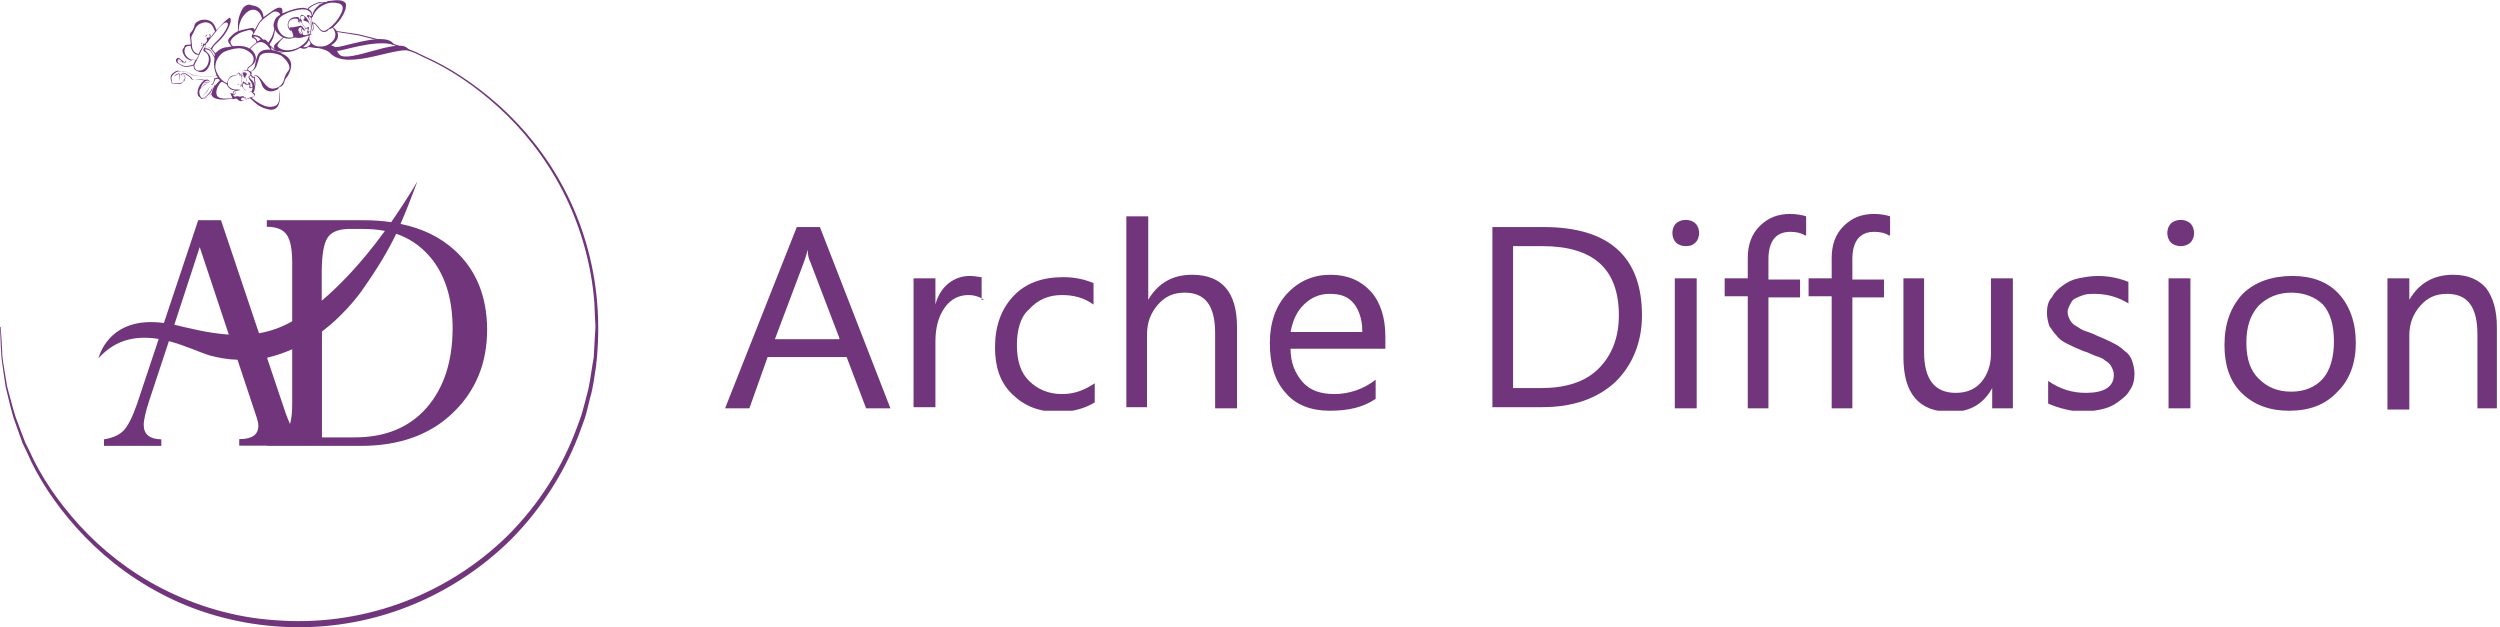 <svg width="279" height="70" viewBox="0 0 279 70" fill="none" xmlns="http://www.w3.org/2000/svg">
<path d="M66.648 33.825C66.284 29.237 64.952 24.869 62.989 21.135C61.027 17.376 58.459 14.252 55.721 11.788C52.984 9.347 50.101 7.468 47.363 6.272C47.024 6.101 46.685 5.955 46.37 5.784C46.031 5.638 45.691 5.54 45.377 5.418C44.722 5.174 44.093 4.954 43.487 4.735C42.251 4.369 41.088 4.1 40.047 3.832C39.15 3.685 38.327 3.588 37.6 3.466C37.6 3.49 37.6 3.514 37.6 3.563C38.327 3.685 39.15 3.807 40.047 3.954C41.088 4.222 42.227 4.491 43.463 4.857C44.068 5.076 44.698 5.32 45.352 5.564C45.667 5.686 46.006 5.808 46.346 5.93C46.661 6.077 47 6.248 47.339 6.419C50.052 7.614 52.911 9.494 55.624 11.959C58.338 14.423 60.857 17.547 62.771 21.257C64.685 24.966 65.993 29.286 66.333 33.825C66.357 34.386 66.381 34.972 66.405 35.533L66.454 36.388C66.454 36.656 66.43 36.973 66.405 37.242C66.381 37.828 66.333 38.413 66.308 38.999C66.284 39.292 66.284 39.585 66.26 39.878L66.115 40.732C65.921 41.879 65.8 43.05 65.46 44.197C65.315 44.758 65.17 45.344 65 45.93C64.855 46.516 64.612 47.053 64.419 47.614C62.795 52.104 60.131 56.302 56.69 59.743C53.226 63.16 49.011 65.771 44.504 67.382C39.998 68.993 35.25 69.578 30.695 69.212C26.165 68.919 21.877 67.601 18.17 65.722C14.439 63.819 11.314 61.305 8.867 58.62C6.42 55.936 4.53 53.105 3.319 50.396C3.149 50.054 3.004 49.737 2.835 49.42C2.689 49.078 2.592 48.761 2.447 48.419C2.205 47.76 1.962 47.15 1.744 46.54C1.357 45.32 1.09 44.173 0.799 43.148C0.63 42.098 0.46 41.147 0.339 40.341C0.266 39.926 0.242 39.536 0.242 39.194C0.218 38.853 0.194 38.535 0.194 38.242C0.121 37.095 0.073 36.485 0.073 36.485H0C0 36.485 0.024 37.095 0.073 38.242C0.073 38.535 0.097 38.853 0.121 39.194C0.145 39.536 0.145 39.926 0.218 40.341C0.339 41.171 0.46 42.123 0.63 43.172C0.896 44.222 1.139 45.369 1.502 46.613C1.72 47.223 1.938 47.858 2.18 48.517C2.302 48.834 2.423 49.176 2.544 49.517C2.689 49.835 2.859 50.176 3.028 50.518C4.215 53.276 6.081 56.156 8.552 58.913C11.023 61.671 14.148 64.258 17.928 66.235C21.683 68.236 26.068 69.529 30.695 69.895C35.298 70.262 40.168 69.676 44.747 67.992C49.325 66.332 53.589 63.623 57.078 60.158C60.542 56.644 63.232 52.373 64.855 47.809C65.049 47.248 65.291 46.687 65.436 46.101C65.582 45.515 65.727 44.929 65.872 44.344C66.212 43.197 66.333 42.001 66.526 40.805C66.793 38.486 66.841 36.119 66.648 33.825Z" fill="#71357C"/>
<path d="M37.89 6.101C37.769 5.979 37.648 5.76 37.6 5.662C37.866 5.833 41.742 4.344 43.995 5.003L43.826 4.783C42.663 3.514 37.697 5.54 37.357 5.223C37.261 5.174 37.139 5.125 36.97 5.076C36.97 5.076 36.97 5.076 36.946 5.076C36.994 5.027 37.042 5.003 37.115 4.954C37.091 4.979 37.067 4.979 37.042 5.003C37.139 4.93 37.236 4.857 37.309 4.783C37.575 4.539 37.745 4.271 37.721 3.88C37.697 3.588 37.551 3.368 37.333 3.173C37.285 3.124 37.236 3.099 37.164 3.051C37.236 2.977 37.333 2.904 37.406 2.831C37.89 2.343 38.278 1.806 38.52 1.147C38.593 0.976 38.593 0.781 38.617 0.586C38.641 0.366 38.496 0.244 38.302 0.146C38.06 0.024 37.794 0.024 37.527 0.024C37.236 0.049 36.921 0.073 36.631 0.122C36.606 0.122 36.558 0.122 36.534 0.146C36.437 0.244 36.34 0.22 36.219 0.22C36.17 0.22 36.098 0.268 36.049 0.268V0.293C35.952 0.268 35.831 0.244 35.734 0.244C35.54 0.22 35.371 0.317 35.201 0.39C34.935 0.513 34.523 0.683 34.305 1.001C34.16 0.903 33.917 0.854 33.675 0.879C33.215 0.903 32.779 1.025 32.343 1.171C32.076 1.269 31.785 1.391 31.519 1.489C31.519 1.391 31.519 1.293 31.519 1.171C31.495 0.903 31.373 0.83 31.107 0.854C30.865 0.903 30.671 1.025 30.453 1.171C30.114 1.391 29.799 1.66 29.459 1.879C29.435 1.879 29.435 1.904 29.411 1.928C29.387 1.66 29.314 1.391 29.169 1.171C28.975 0.903 28.733 0.732 28.418 0.659C28.248 0.635 28.103 0.586 27.933 0.537C27.885 0.537 27.836 0.513 27.788 0.513C27.715 0.537 27.618 0.537 27.546 0.561C27.376 0.659 27.182 0.757 27.085 0.952C26.964 1.147 26.867 1.342 26.795 1.562C26.649 1.928 26.576 2.294 26.552 2.685C26.552 2.929 26.552 3.173 26.552 3.417C26.552 3.49 26.528 3.514 26.455 3.539C26.14 3.685 25.898 3.929 25.656 4.173C25.365 4.466 25.438 4.71 25.704 5.027C25.753 5.076 25.801 5.101 25.85 5.174C25.68 5.198 25.535 5.247 25.365 5.271C24.929 5.271 24.566 5.467 24.251 5.735C24.178 5.808 24.105 5.857 24.033 5.93C23.96 5.833 23.863 5.735 23.791 5.638C23.766 5.613 23.742 5.589 23.718 5.564C23.669 5.516 23.669 5.467 23.694 5.418C23.839 5.125 24.057 4.905 24.299 4.71C24.832 4.222 25.268 3.661 25.559 2.977C25.656 2.758 25.729 2.538 25.753 2.294C25.753 2.221 25.753 2.172 25.729 2.099C25.704 1.977 25.632 1.952 25.535 2.026C25.341 2.172 25.147 2.318 24.978 2.489C24.711 2.758 24.469 3.051 24.202 3.319C24.202 3.343 24.178 3.343 24.154 3.368C24.105 3.246 24.081 3.099 24.009 2.977C23.791 2.44 23.354 2.196 22.797 2.196C22.482 2.196 22.192 2.294 21.925 2.489C21.804 2.587 21.731 2.685 21.707 2.831C21.659 3.148 21.489 3.417 21.271 3.661C21.198 3.734 21.174 3.807 21.174 3.929C21.198 4.027 21.198 4.149 21.223 4.246C21.247 4.466 21.271 4.71 21.295 4.954C21.15 4.979 21.004 5.003 20.883 5.003C20.665 5.003 20.641 5.003 20.568 5.223C20.544 5.247 20.544 5.296 20.52 5.32C20.35 5.491 20.326 5.686 20.399 5.882C20.568 6.321 20.835 6.638 21.319 6.736C21.15 6.833 21.004 6.955 20.835 7.053C20.689 7.151 20.593 7.175 20.447 7.053L20.423 7.029L20.399 6.931C20.471 6.955 20.52 6.98 20.593 7.004C20.665 7.029 20.689 7.029 20.714 6.955C20.738 6.882 20.786 6.833 20.811 6.76C20.762 6.76 20.714 6.785 20.689 6.858C20.665 6.955 20.593 6.98 20.52 6.907C20.423 6.833 20.35 6.76 20.253 6.687C20.181 6.638 20.108 6.565 20.035 6.516C19.963 6.467 19.866 6.443 19.769 6.492C19.672 6.565 19.623 6.663 19.648 6.809C19.672 6.931 19.72 7.029 19.866 7.077C19.963 7.102 20.06 7.199 20.132 7.248C20.399 7.443 20.714 7.492 21.029 7.443C21.223 7.419 21.392 7.37 21.586 7.321C21.61 7.419 21.634 7.541 21.659 7.639C21.659 7.688 21.683 7.736 21.731 7.761C21.949 7.932 22.216 8.054 22.506 8.054C22.749 8.054 22.918 7.956 23.088 7.785C23.379 7.419 23.548 7.004 23.5 6.54C23.476 6.223 23.306 5.979 23.064 5.784C22.991 5.735 22.942 5.613 22.821 5.564C22.87 5.54 22.894 5.516 22.942 5.516C23.233 5.491 23.451 5.613 23.597 5.857C23.718 6.028 23.815 6.223 23.912 6.418C23.936 6.443 23.936 6.516 23.936 6.54C23.863 6.98 23.863 7.443 23.984 7.883C24.033 8.078 24.13 8.249 24.178 8.468C23.96 8.493 23.742 8.566 23.5 8.542C22.942 8.517 22.361 8.493 21.804 8.444C21.683 8.444 21.562 8.371 21.465 8.322C21.223 8.224 21.004 8.102 20.762 7.98C20.593 7.907 20.423 7.907 20.253 7.956C20.229 7.956 20.181 7.98 20.157 7.956C19.938 7.834 19.72 7.883 19.527 8.005C19.405 8.078 19.284 8.176 19.187 8.273C18.994 8.468 19.018 8.737 19.09 8.981C19.115 9.03 19.115 9.079 19.139 9.127C19.139 9.127 19.09 9.298 19.284 9.323H19.308C19.333 9.323 19.357 9.323 19.381 9.323C19.478 9.323 19.575 9.347 19.672 9.347C19.793 9.347 19.938 9.347 20.06 9.347C20.205 9.347 20.326 9.298 20.399 9.201C20.496 9.079 20.593 8.932 20.665 8.786C20.714 8.688 20.689 8.591 20.641 8.517C20.568 8.42 20.52 8.298 20.423 8.176C20.496 8.2 20.52 8.2 20.544 8.2C20.762 8.322 20.98 8.444 21.174 8.591C21.247 8.639 21.295 8.737 21.344 8.81C21.368 8.859 21.416 8.883 21.489 8.883C21.683 8.81 21.877 8.859 22.07 8.883C22.313 8.908 22.531 8.932 22.773 8.957C22.676 9.054 22.579 9.152 22.482 9.249C22.24 9.567 22.07 9.884 22.046 10.299C22.046 10.518 22.07 10.714 22.264 10.836C22.264 10.836 22.288 10.836 22.288 10.86C22.337 10.885 22.361 10.909 22.361 10.909C22.385 10.982 22.434 11.031 22.531 11.031C22.7 11.031 22.87 11.007 23.04 10.909C23.209 10.811 23.354 10.689 23.5 10.567C23.524 10.543 23.548 10.518 23.572 10.494C23.597 10.543 23.597 10.592 23.621 10.64C23.718 10.836 23.887 10.933 24.105 11.007C24.42 11.104 24.735 11.129 25.05 11.104C25.341 11.08 25.608 11.055 25.874 11.031C25.898 11.031 25.947 11.031 25.971 11.055C26.019 11.055 26.044 11.055 26.068 11.055C26.116 11.055 26.14 11.055 26.165 11.031C26.31 10.982 26.431 10.982 26.552 11.129C26.698 11.299 26.916 11.324 27.134 11.251C27.352 11.177 27.57 11.08 27.788 10.982C27.861 10.958 27.885 10.958 27.957 11.007C28.2 11.226 28.442 11.47 28.709 11.665C29.096 11.958 29.556 12.129 30.041 12.227C30.622 12.324 31.01 12.056 31.155 11.495C31.301 11.031 31.252 10.567 31.131 10.104C31.107 10.006 31.083 9.908 31.058 9.811C31.107 9.786 31.18 9.738 31.228 9.713C31.519 9.616 31.664 9.396 31.737 9.127C31.761 9.079 31.761 9.005 31.785 8.957C31.834 8.883 31.882 8.786 31.931 8.713C32.052 8.591 32.124 8.468 32.197 8.322C32.343 8.029 32.464 7.736 32.488 7.419C32.536 6.907 32.318 6.516 31.906 6.223C31.785 6.126 31.616 6.052 31.47 5.979C31.446 5.955 31.398 5.955 31.349 5.93C31.495 5.857 31.616 5.808 31.785 5.808C32.391 5.833 32.948 5.686 33.457 5.369C33.505 5.345 33.53 5.345 33.602 5.369C33.869 5.491 34.135 5.467 34.377 5.271C34.402 5.247 34.45 5.247 34.474 5.247C34.474 5.247 34.547 5.271 34.644 5.271C34.693 5.271 34.741 5.296 34.814 5.296C35.08 5.345 35.298 5.369 35.54 5.369C36.049 5.467 36.582 5.638 36.849 5.93C38.835 8.054 44.892 4.808 46.006 5.808L45.425 5.345C44.262 4.271 38.859 7.077 37.89 6.101ZM24.323 3.246C24.493 3.051 24.687 2.855 24.905 2.66C24.978 2.587 25.099 2.538 25.196 2.514C25.317 2.465 25.438 2.563 25.438 2.709C25.438 2.758 25.438 2.807 25.414 2.855C25.365 3.002 25.293 3.148 25.22 3.295C24.905 3.856 24.493 4.32 24.033 4.759C23.839 4.954 23.669 5.149 23.524 5.393C23.524 5.393 23.524 5.393 23.5 5.393C23.33 5.247 23.136 5.198 22.918 5.198C22.967 5.076 22.942 4.954 23.015 4.857C23.161 4.759 23.233 4.661 23.306 4.515C23.354 4.442 23.403 4.368 23.451 4.32C23.791 3.954 24.033 3.588 24.323 3.246ZM21.513 3.783C21.586 3.661 21.659 3.539 21.707 3.392C21.852 2.977 22.119 2.709 22.531 2.563C22.967 2.416 23.427 2.489 23.694 2.88C23.815 3.051 23.887 3.27 23.984 3.465C23.984 3.49 23.984 3.539 23.96 3.563C23.863 3.71 23.742 3.832 23.645 3.978C23.572 4.076 23.524 4.149 23.451 4.246C23.476 4.198 23.476 4.149 23.5 4.1C23.548 3.905 23.5 3.832 23.282 3.832C23.088 3.832 22.942 3.954 22.846 4.124C22.846 4.149 22.821 4.222 22.821 4.222C22.821 4.198 22.846 4.173 22.846 4.149C22.87 4.1 22.894 4.051 22.967 4.051C23.04 4.051 23.064 4.002 23.088 3.954C23.112 3.88 23.161 3.832 23.233 3.832C23.306 3.832 23.379 3.88 23.403 3.954C23.427 4.002 23.427 4.1 23.379 4.149C23.306 4.222 23.282 4.222 23.185 4.198C23.088 4.173 23.064 4.198 23.064 4.271C23.064 4.344 23.088 4.393 23.088 4.466C23.088 4.539 23.088 4.588 23.064 4.637C23.015 4.661 22.991 4.71 22.967 4.735C22.942 4.783 22.894 4.832 22.87 4.881C22.846 4.881 22.846 4.881 22.821 4.881C22.773 4.881 22.749 4.881 22.7 4.881C22.652 4.881 22.628 4.905 22.652 4.954C22.676 5.003 22.676 5.027 22.652 5.076C22.628 5.101 22.579 5.125 22.531 5.101C22.482 5.076 22.458 5.052 22.434 5.003C22.434 4.954 22.458 4.93 22.506 4.905C22.531 4.881 22.555 4.857 22.555 4.832C22.555 4.783 22.555 4.759 22.603 4.735C22.628 4.735 22.628 4.71 22.652 4.71C22.628 4.71 22.603 4.735 22.579 4.735C22.482 4.808 22.41 4.905 22.434 5.027C22.458 5.174 22.506 5.174 22.628 5.125C22.652 5.125 22.676 5.101 22.676 5.101C22.482 5.393 22.288 5.686 22.167 6.028C22.07 6.004 21.974 5.979 21.877 5.93C21.634 5.784 21.489 5.564 21.441 5.271C21.392 4.93 21.392 4.588 21.344 4.246C21.344 4.1 21.416 3.929 21.513 3.783ZM21.247 6.614C21.174 6.589 21.101 6.54 21.053 6.492C20.689 6.248 20.52 5.857 20.617 5.467C20.641 5.369 20.689 5.271 20.762 5.223C20.907 5.125 21.077 5.125 21.271 5.101C21.271 5.149 21.295 5.174 21.295 5.198C21.319 5.467 21.441 5.686 21.61 5.882C21.755 6.052 21.949 6.126 22.192 6.126C22.095 6.321 21.998 6.492 21.901 6.663C21.901 6.687 21.852 6.687 21.828 6.687C21.731 6.687 21.634 6.663 21.537 6.663C21.416 6.663 21.319 6.663 21.247 6.614ZM21.586 7.175C21.586 7.199 21.562 7.224 21.537 7.224C21.271 7.297 20.98 7.395 20.689 7.37C20.423 7.346 20.205 7.224 19.987 7.077C19.963 7.053 19.914 7.029 19.89 7.004C19.841 6.955 19.817 6.931 19.793 6.882C19.793 6.858 19.841 6.809 19.89 6.785C19.914 6.76 19.938 6.76 19.963 6.736C19.914 6.736 19.866 6.76 19.817 6.76C19.817 6.663 19.841 6.614 19.938 6.614C20.06 6.614 20.157 6.711 20.253 6.809C20.157 6.809 20.084 6.809 20.011 6.809C20.011 6.809 20.011 6.809 20.011 6.833C20.035 6.833 20.035 6.858 20.06 6.833C20.132 6.833 20.205 6.833 20.278 6.858C20.35 6.882 20.35 6.98 20.35 6.98C20.399 7.029 20.447 7.053 20.496 7.102C20.568 7.151 20.641 7.151 20.738 7.102C20.932 6.98 21.125 6.882 21.344 6.76C21.489 6.687 21.659 6.663 21.804 6.736C21.707 6.907 21.659 7.053 21.586 7.175ZM22.773 5.735C23.185 5.93 23.33 6.272 23.306 6.687C23.258 7.199 23.04 7.59 22.579 7.81C22.41 7.883 22.216 7.907 22.046 7.858C21.78 7.785 21.61 7.419 21.731 7.175C21.828 6.98 21.925 6.809 22.022 6.614C22.167 6.296 22.313 5.979 22.458 5.662C22.555 5.467 22.676 5.271 22.797 5.076C22.846 5.052 22.87 5.027 22.894 5.003C22.894 5.003 22.918 5.027 22.918 5.052C22.918 5.101 22.918 5.149 22.894 5.174C22.87 5.247 22.846 5.296 22.797 5.345C22.603 5.564 22.749 5.711 22.773 5.735ZM23.936 6.296C23.815 6.101 23.718 5.93 23.597 5.735C23.451 5.516 23.258 5.393 22.991 5.393C22.942 5.393 22.918 5.393 22.87 5.393C22.894 5.32 22.918 5.271 22.942 5.198C23.088 5.174 23.185 5.223 23.306 5.296C23.548 5.442 23.718 5.686 23.887 5.906C24.009 6.052 23.984 6.174 23.936 6.296ZM37.188 4.515C36.727 5.052 36.146 5.271 35.468 5.174C35.056 5.125 34.741 4.881 34.571 4.49C34.547 4.442 34.523 4.368 34.523 4.295C34.523 4.149 34.547 4.027 34.571 3.88C34.668 3.856 34.765 3.832 34.862 3.807V3.783C34.789 3.783 34.717 3.783 34.644 3.783C34.644 3.758 34.668 3.734 34.668 3.71C34.741 3.368 34.814 3.002 34.886 2.636C34.983 3.026 34.935 3.368 34.693 3.685C34.765 3.588 34.838 3.514 34.886 3.417C34.91 3.368 34.959 3.319 34.983 3.27C35.007 3.148 34.983 3.051 34.983 2.929C34.983 2.807 34.935 2.709 34.91 2.587C35.032 2.611 35.153 2.685 35.225 2.758C35.347 2.904 35.444 3.051 35.565 3.173C35.662 3.295 35.758 3.417 35.88 3.49C36.073 3.636 36.51 3.563 36.631 3.343C36.631 3.319 36.655 3.319 36.679 3.295C36.824 3.221 36.97 3.173 37.139 3.099C37.478 3.563 37.551 4.076 37.188 4.515ZM34.353 3.832C34.426 3.71 34.499 3.588 34.547 3.465C34.717 3.124 34.765 2.758 34.668 2.392C34.62 2.245 34.523 2.099 34.474 1.952C34.45 1.904 34.474 1.855 34.474 1.83C34.523 1.855 34.571 1.855 34.596 1.879C34.717 2.001 34.789 2.148 34.789 2.318C34.789 2.758 34.717 3.197 34.62 3.612C34.571 3.807 34.571 3.807 34.353 3.832ZM36.243 0.488C36.727 0.268 37.236 0.244 37.769 0.366C38.181 0.488 38.327 0.732 38.205 1.147C38.181 1.245 38.157 1.342 38.108 1.415C37.745 2.221 37.188 2.855 36.437 3.343C36.219 3.49 36.001 3.49 35.807 3.319C35.637 3.173 35.54 2.977 35.371 2.807C35.298 2.733 35.225 2.636 35.129 2.563C35.056 2.514 34.91 2.538 34.862 2.465C34.814 2.392 34.838 2.27 34.814 2.148C34.741 2.026 34.789 1.952 34.91 1.855C34.935 1.83 34.91 1.782 34.935 1.757C35.201 1.171 35.637 0.757 36.243 0.488ZM34.571 0.879C34.814 0.659 35.153 0.513 35.444 0.39C35.637 0.342 35.807 0.342 36.001 0.39C35.952 0.415 35.904 0.439 35.855 0.439C35.734 0.464 35.637 0.488 35.565 0.61C35.54 0.635 35.516 0.659 35.492 0.683C35.177 0.927 34.983 1.245 34.862 1.611C34.838 1.66 34.838 1.684 34.814 1.733C34.789 1.757 34.765 1.806 34.741 1.83C34.765 1.782 34.765 1.757 34.789 1.708C34.862 1.513 34.814 1.367 34.693 1.22C34.596 1.123 34.523 1.049 34.426 1.001C34.45 1.001 34.499 0.952 34.571 0.879ZM31.834 1.562C32.1 1.415 32.367 1.318 32.633 1.245C33.069 1.123 33.505 1.025 33.966 1.049C34.256 1.074 34.499 1.196 34.668 1.415C34.765 1.538 34.765 1.684 34.717 1.83C34.596 1.733 34.474 1.684 34.353 1.684C34.256 1.684 34.208 1.757 34.281 1.83C34.305 1.879 34.353 1.904 34.377 1.952C34.45 2.074 34.547 2.172 34.596 2.294C34.741 2.611 34.693 2.929 34.644 3.246C34.62 3.368 34.571 3.514 34.377 3.49C34.402 3.392 34.426 3.319 34.45 3.246C34.499 3.148 34.474 3.075 34.426 3.002C34.329 3.051 34.208 3.099 34.111 3.148C34.014 3.026 33.917 2.88 33.82 2.758C33.772 2.709 33.772 2.66 33.748 2.587C33.748 2.636 33.723 2.685 33.748 2.709C33.796 2.782 33.844 2.855 33.893 2.929C33.966 3.002 34.014 3.075 34.087 3.173C34.063 3.197 34.038 3.221 33.99 3.27C33.893 3.173 33.82 3.075 33.748 2.977C33.675 2.88 33.578 2.831 33.457 2.88C33.408 2.904 33.336 2.904 33.263 2.929C33.045 2.977 32.851 3.026 32.633 3.051C32.56 3.051 32.488 3.051 32.415 3.051C32.343 3.051 32.318 3.075 32.318 3.148C32.318 3.173 32.318 3.197 32.318 3.221C32.149 2.953 32.124 2.66 32.27 2.416C32.439 2.123 32.9 2.026 33.142 2.099C33.287 2.148 33.336 2.294 33.263 2.416C33.36 2.489 33.433 2.587 33.53 2.66C33.53 2.66 33.505 2.587 33.481 2.563L33.457 2.538C33.384 2.465 33.433 2.514 33.384 2.465C33.433 2.392 33.481 2.343 33.481 2.294C33.457 2.172 33.384 2.05 33.312 1.928C33.287 1.904 33.19 1.904 33.118 1.904C33.093 1.904 33.093 1.904 33.069 1.904C32.803 1.904 32.536 1.977 32.343 2.172C31.979 2.563 32.028 3.221 32.512 3.49C32.464 3.392 32.464 3.295 32.391 3.197C32.391 3.197 32.585 3.49 32.56 3.49C32.633 3.612 32.682 3.734 32.706 3.905C32.73 3.978 32.779 4.027 32.682 4.1C32.73 4.1 32.754 4.124 32.803 4.124C32.682 4.149 32.56 4.198 32.439 4.198C31.882 4.222 31.47 3.978 31.18 3.514C30.889 3.051 30.889 2.563 31.131 2.099C31.301 1.855 31.543 1.708 31.834 1.562ZM33.408 3.539C33.287 3.441 33.263 3.319 33.336 3.197C33.433 3.026 33.602 3.002 33.699 3.148C33.578 3.319 33.578 3.368 33.675 3.563C33.723 3.636 33.748 3.71 33.796 3.807C33.651 3.685 33.53 3.612 33.408 3.539ZM33.772 3.832C33.772 3.856 33.772 3.856 33.772 3.832C33.554 3.807 33.408 3.734 33.312 3.514C33.384 3.563 33.457 3.612 33.53 3.661C33.627 3.734 33.699 3.783 33.772 3.832ZM33.748 3.588C33.723 3.514 33.699 3.465 33.675 3.392C33.675 3.343 33.675 3.27 33.748 3.246C33.966 3.465 33.966 3.49 34.063 3.392C34.038 3.368 34.014 3.368 33.99 3.343C33.99 3.343 33.966 3.368 33.966 3.392C33.941 3.368 33.917 3.319 33.893 3.319C33.941 3.295 33.966 3.295 34.014 3.295C34.087 3.27 34.16 3.221 34.232 3.173C34.305 3.148 34.353 3.173 34.353 3.27C34.353 3.319 34.329 3.392 34.305 3.441C34.281 3.514 34.281 3.612 34.329 3.685C34.377 3.734 34.353 3.856 34.305 3.88C34.135 3.929 33.99 3.929 33.844 3.905C33.82 3.758 33.796 3.685 33.748 3.588ZM30.647 5.467C30.598 5.442 30.574 5.442 30.55 5.418C30.404 5.296 30.283 5.174 30.138 5.052C30.089 5.003 30.089 4.979 30.114 4.905C30.38 4.515 30.574 4.1 30.647 3.612C30.671 3.514 30.671 3.417 30.695 3.319C30.889 3.71 31.204 3.954 31.567 4.173C31.543 4.198 31.543 4.198 31.519 4.222C31.276 4.442 31.01 4.661 30.768 4.881C30.55 5.076 30.526 5.223 30.647 5.467ZM28.442 6.052C28.321 5.808 28.151 5.613 27.933 5.442C28.175 5.174 28.418 4.954 28.709 4.783C28.951 4.661 29.193 4.661 29.435 4.783C29.653 4.905 29.823 5.052 29.968 5.247C30.041 5.345 30.114 5.442 30.186 5.54C29.92 5.516 29.678 5.54 29.459 5.589C29.145 5.686 28.878 5.857 28.757 6.174C28.709 6.296 28.66 6.418 28.612 6.565C28.539 6.833 28.491 7.102 28.442 7.37C28.393 7.614 28.272 7.81 28.054 7.956C28.03 7.98 27.982 7.98 27.957 7.98C27.861 7.932 27.764 7.858 27.667 7.785C27.691 7.639 27.764 7.541 27.885 7.468C28.006 7.395 28.103 7.321 28.2 7.224C28.563 6.882 28.66 6.467 28.442 6.052ZM28.297 4.124C28.369 4.076 28.418 4.051 28.515 4.076C28.757 4.1 28.927 4.246 29.096 4.417C28.975 4.49 28.854 4.564 28.733 4.613C28.66 4.393 28.612 4.295 28.369 4.173C28.272 4.149 28.272 4.124 28.297 4.124ZM30.138 1.562C30.283 1.464 30.453 1.318 30.647 1.293C30.913 1.245 31.18 1.391 31.276 1.635C31.252 1.66 31.228 1.66 31.204 1.684C31.01 1.806 30.84 1.928 30.719 2.148C30.55 2.514 30.453 2.831 30.598 3.197C30.598 3.221 30.622 3.295 30.598 3.319C30.526 3.612 30.453 3.88 30.308 4.173C30.186 4.368 30.065 4.564 29.944 4.759C29.847 4.661 29.823 4.613 29.75 4.539C29.678 4.466 29.581 4.393 29.459 4.417C29.387 4.442 29.363 4.417 29.314 4.368C29.145 4.222 28.999 4.051 28.781 3.978C28.636 3.929 28.491 3.929 28.369 3.905C28.297 3.88 28.2 3.856 28.224 3.783C28.345 3.758 28.369 3.758 28.393 3.612C28.393 3.563 28.491 3.441 28.515 3.417C28.636 3.221 28.757 2.929 28.878 2.733C28.975 2.538 29.023 2.489 29.12 2.392C29.459 2.026 29.75 1.855 30.138 1.562ZM26.746 2.636C26.916 2.074 27.206 1.611 27.691 1.269C28.151 0.952 28.709 1.049 29.023 1.538C29.12 1.684 29.169 1.879 29.241 2.05C29.241 2.074 29.241 2.099 29.217 2.123C28.975 2.343 28.805 2.636 28.66 2.929C28.587 3.075 28.515 3.197 28.418 3.343C28.345 3.148 28.2 3.075 28.03 3.124C27.788 3.173 27.546 3.221 27.328 3.27C27.085 3.319 26.867 3.392 26.625 3.465C26.625 3.441 26.625 3.417 26.625 3.392C26.674 3.124 26.674 2.88 26.746 2.636ZM25.801 4.442C25.971 4.198 26.165 4.027 26.407 3.88C26.722 3.661 27.085 3.539 27.449 3.441C27.618 3.392 27.812 3.319 27.982 3.368C28.175 3.392 28.297 3.636 28.2 3.807C28.079 3.954 28.079 4.1 28.175 4.246C28.2 4.222 28.175 4.271 28.2 4.271H28.224C28.248 4.295 28.297 4.246 28.321 4.271C28.466 4.368 28.587 4.466 28.612 4.661C28.612 4.686 28.612 4.759 28.587 4.759C28.321 4.954 28.054 5.174 27.836 5.418C27.764 5.369 27.691 5.345 27.618 5.296C27.134 5.101 26.649 5.101 26.14 5.149C26.044 5.174 25.971 5.149 25.898 5.076C25.874 5.052 25.85 5.027 25.85 5.003C25.68 4.783 25.68 4.637 25.801 4.442ZM20.496 8.395C20.714 8.591 20.714 8.932 20.471 9.152C20.544 9.005 20.641 8.883 20.568 8.713C20.52 8.566 20.375 8.493 20.229 8.395C20.302 8.322 20.375 8.249 20.447 8.176C20.447 8.176 20.471 8.176 20.496 8.2C20.496 8.249 20.496 8.322 20.496 8.395ZM23.887 9.664C23.766 9.884 23.669 10.079 23.645 10.323C23.645 10.348 23.621 10.372 23.621 10.396C23.427 10.64 23.209 10.836 22.894 10.933C22.773 10.982 22.652 11.007 22.531 10.933C22.506 10.933 22.482 10.909 22.482 10.909C22.24 10.64 22.143 10.128 22.385 9.884C22.579 9.64 22.821 9.469 23.088 9.347C23.161 9.323 23.209 9.323 23.282 9.298C23.064 9.323 22.846 9.371 22.676 9.542C22.579 9.64 22.482 9.738 22.385 9.835C22.531 9.518 22.652 9.176 23.015 9.03C23.136 8.981 23.258 8.981 23.354 9.079C23.379 9.103 23.403 9.127 23.427 9.152L23.451 9.127C23.403 9.079 23.379 9.005 23.306 8.957C23.233 8.908 23.136 8.859 23.088 8.883C22.846 8.957 22.628 8.859 22.41 8.859C22.143 8.859 21.852 8.835 21.586 8.835C21.513 8.835 21.441 8.835 21.416 8.737C21.392 8.664 21.319 8.591 21.247 8.542C21.101 8.444 20.932 8.322 20.786 8.224C20.738 8.2 20.689 8.176 20.617 8.151C20.447 8.102 20.35 8.151 20.253 8.273C20.181 8.371 20.084 8.371 20.035 8.273C20.011 8.224 19.987 8.176 19.963 8.102C19.963 8.127 19.963 8.176 19.938 8.2C19.72 8.249 19.551 8.322 19.43 8.517C19.551 8.444 19.648 8.371 19.793 8.322C20.035 8.224 20.011 8.249 20.035 8.468C20.06 8.664 20.035 8.859 19.89 9.005C20.06 8.908 20.108 8.664 20.084 8.371C20.326 8.371 20.568 8.566 20.544 8.761C20.52 9.03 20.447 9.249 20.132 9.249C19.938 9.274 19.745 9.274 19.551 9.274C19.502 9.274 19.454 9.274 19.405 9.274C19.381 9.274 19.357 9.274 19.357 9.274C19.357 9.274 19.236 9.274 19.187 9.176V9.152C19.187 9.127 19.187 9.127 19.187 9.103C19.187 9.079 19.187 9.079 19.187 9.054C19.163 8.957 19.139 8.859 19.139 8.761C19.115 8.639 19.163 8.517 19.236 8.42C19.405 8.224 19.599 8.054 19.841 7.98C19.89 7.956 19.963 7.956 20.011 7.956C20.157 8.005 20.302 7.956 20.423 7.956C20.593 7.932 20.738 7.956 20.859 8.054C21.053 8.151 21.223 8.249 21.416 8.346C21.537 8.42 21.683 8.468 21.828 8.468C22.41 8.493 23.015 8.542 23.597 8.566C23.742 8.566 23.887 8.517 24.033 8.468C24.178 8.42 24.178 8.42 24.251 8.542C24.275 8.566 24.299 8.591 24.323 8.639C24.178 8.688 24.033 8.713 23.887 8.761C23.936 8.883 23.887 8.981 23.839 9.079C23.791 9.152 23.766 9.225 23.742 9.298C23.694 9.445 23.645 9.445 23.524 9.347C23.524 9.42 23.572 9.445 23.669 9.469C23.791 9.493 23.742 9.371 23.791 9.323C23.936 9.42 23.96 9.542 23.887 9.664ZM23.815 9.274C23.839 9.225 23.887 9.152 23.912 9.103C23.936 9.054 23.984 9.005 23.984 8.957C23.984 8.835 24.057 8.835 24.154 8.81C24.299 8.761 24.42 8.786 24.517 8.932L24.541 8.957C24.348 9.152 24.154 9.371 23.984 9.567C23.936 9.445 23.887 9.371 23.815 9.274ZM27.739 10.933C27.618 10.982 27.521 11.055 27.4 11.129C27.279 11.202 27.158 11.226 27.013 11.202C26.916 11.177 26.867 11.129 26.916 11.007C26.964 10.885 27.134 10.836 27.231 10.933C27.255 10.958 27.279 10.982 27.303 10.982C27.352 11.007 27.424 11.007 27.449 10.933C27.473 10.909 27.449 10.86 27.449 10.836C27.424 10.885 27.376 10.909 27.352 10.933C27.328 10.909 27.255 10.885 27.255 10.86C27.231 10.738 27.134 10.714 27.061 10.738C26.964 10.738 26.892 10.762 26.795 10.787C26.746 10.787 26.698 10.787 26.649 10.762C26.552 10.738 26.455 10.714 26.334 10.762C26.189 10.836 26.044 10.738 26.019 10.567C26.165 10.592 26.213 10.567 26.262 10.445C26.286 10.396 26.31 10.372 26.334 10.348C26.286 10.323 26.237 10.323 26.213 10.421C26.165 10.518 26.14 10.518 26.044 10.494C26.044 10.372 26.068 10.25 26.189 10.201C26.334 10.152 26.48 10.128 26.649 10.079C26.698 10.079 26.746 10.079 26.795 10.079V10.055C26.649 10.055 26.528 10.055 26.383 10.055C26.213 10.079 26.068 10.128 25.995 10.323C25.971 10.372 25.971 10.421 25.971 10.47C25.922 10.445 25.85 10.421 25.801 10.396C25.729 10.372 25.704 10.396 25.729 10.47C25.753 10.518 25.777 10.592 25.801 10.64C25.85 10.738 25.898 10.836 25.947 10.958C25.85 10.982 25.753 10.982 25.656 10.982C25.293 11.007 24.929 11.031 24.566 10.933C24.323 10.86 24.202 10.714 24.154 10.47C24.105 10.201 24.202 9.933 24.299 9.689C24.396 9.493 24.517 9.298 24.687 9.152C24.711 9.127 24.759 9.127 24.784 9.127C24.953 9.201 25.123 9.298 25.268 9.396C25.293 9.42 25.317 9.445 25.341 9.469C25.486 9.86 25.85 10.104 26.262 10.055C26.431 10.03 26.625 10.006 26.795 9.982C26.722 9.957 26.649 9.957 26.576 9.957C26.262 10.03 25.995 9.982 25.729 9.811C25.583 9.713 25.462 9.591 25.438 9.42C25.341 8.981 25.656 8.542 26.092 8.493C26.286 8.468 26.455 8.395 26.552 8.224C26.576 8.176 26.625 8.176 26.674 8.2C26.77 8.273 26.722 8.346 26.674 8.42C26.795 8.371 26.867 8.395 26.916 8.493C26.94 8.566 26.964 8.639 26.988 8.713C26.988 8.835 26.964 8.932 26.964 9.054C26.964 9.152 26.964 9.249 26.964 9.347C26.988 9.201 27.013 9.054 27.013 8.932C27.061 8.688 27.013 8.444 26.819 8.273C26.795 8.249 26.795 8.249 26.795 8.224C26.698 8.078 26.576 8.054 26.504 8.224C26.431 8.346 26.334 8.42 26.189 8.42C25.826 8.395 25.608 8.591 25.462 8.883C25.414 9.005 25.365 9.127 25.341 9.274C25.341 9.274 25.341 9.274 25.317 9.274C25.268 9.249 25.244 9.249 25.196 9.225C24.759 9.005 24.469 8.639 24.251 8.2C24.13 7.956 24.033 7.712 24.033 7.443C24.033 7.004 24.178 6.638 24.445 6.296C24.638 6.052 24.857 5.833 25.123 5.735C25.559 5.564 26.019 5.442 26.48 5.393C27.11 5.345 27.618 5.564 28.054 6.004C28.248 6.199 28.345 6.443 28.297 6.736C28.248 7.029 28.079 7.248 27.836 7.395C27.691 7.468 27.594 7.59 27.594 7.785C27.594 7.81 27.594 7.81 27.594 7.834C27.546 7.834 27.521 7.81 27.497 7.81C27.182 7.785 26.94 8.029 26.964 8.322C26.988 8.444 27.061 8.542 27.158 8.542C27.134 8.517 27.134 8.517 27.11 8.493C26.916 8.322 26.988 7.98 27.206 7.907C27.352 7.858 27.473 7.858 27.618 7.907C27.861 7.98 27.982 8.2 27.933 8.42C27.788 8.444 27.739 8.493 27.739 8.591C27.739 8.664 27.764 8.737 27.788 8.786C27.861 8.883 27.957 8.981 27.909 9.127C27.909 9.103 27.933 9.054 27.957 9.005C28.079 9.225 28.175 9.42 28.175 9.64C28.175 9.738 28.079 9.738 28.03 9.762C28.006 9.762 27.957 9.713 27.933 9.664C27.909 9.64 27.933 9.616 27.933 9.591C27.933 9.493 27.933 9.396 27.933 9.298C27.933 9.274 27.885 9.201 27.885 9.225C27.812 9.225 27.764 9.201 27.691 9.201C27.667 9.201 27.667 9.225 27.618 9.249C27.691 9.249 27.715 9.274 27.764 9.274C27.642 9.42 27.57 9.42 27.449 9.274C27.424 9.249 27.4 9.249 27.376 9.225C27.328 9.201 27.279 9.176 27.231 9.152C27.182 9.127 27.158 9.103 27.134 9.054C27.085 9.201 27.061 9.323 27.013 9.469C26.964 9.42 26.94 9.371 26.916 9.347L26.892 9.371C26.94 9.42 26.964 9.493 27.013 9.542L26.988 9.567C26.916 9.518 26.843 9.469 26.77 9.42C26.795 9.518 26.892 9.567 26.964 9.616C27.013 9.64 27.037 9.664 27.061 9.713C27.134 9.811 27.206 9.908 27.279 10.006C27.328 10.055 27.4 10.055 27.449 10.079C27.449 10.079 27.449 10.055 27.473 10.055C27.255 10.006 27.182 9.835 27.11 9.664C27.061 9.542 27.085 9.42 27.158 9.323C27.206 9.249 27.279 9.298 27.303 9.347C27.4 9.445 27.521 9.493 27.667 9.445C27.836 9.396 27.885 9.469 27.836 9.616C27.788 9.786 27.861 9.884 28.03 9.835C28.079 9.811 28.127 9.786 28.2 9.762C28.175 9.86 28.175 9.933 28.151 10.006C28.127 10.128 28.079 10.201 27.957 10.226C27.933 10.226 27.909 10.25 27.885 10.25V10.274C27.957 10.25 28.03 10.25 28.103 10.226C28.103 10.274 28.103 10.299 28.103 10.323C28.175 10.396 28.272 10.47 28.321 10.543C28.393 10.616 28.369 10.714 28.272 10.762C28.248 10.787 28.2 10.811 28.151 10.811C28.03 10.836 27.885 10.885 27.739 10.933ZM28.393 9.201C28.418 9.323 28.418 9.469 28.442 9.591H28.418C28.393 9.493 28.369 9.396 28.345 9.298C28.272 9.079 28.103 8.908 27.933 8.761C27.885 8.713 27.861 8.664 27.836 8.615C27.812 8.566 27.861 8.468 27.933 8.468C28.006 8.444 28.054 8.493 28.054 8.542C28.054 8.639 28.127 8.664 28.2 8.664C28.248 8.664 28.297 8.688 28.369 8.688C28.369 8.737 28.345 8.786 28.345 8.835C28.369 8.981 28.369 9.079 28.393 9.201ZM32.246 7.248C32.343 7.492 32.343 7.736 32.149 7.932C32.124 7.956 32.1 8.005 32.076 8.029C31.882 8.298 31.761 8.591 31.688 8.908C31.567 9.347 31.276 9.664 30.84 9.811C30.453 9.957 30.138 9.908 29.823 9.64C29.556 9.42 29.387 9.127 29.169 8.883C29.048 8.761 28.951 8.615 28.805 8.493C28.636 8.371 28.393 8.371 28.248 8.468C28.491 8.395 28.684 8.493 28.83 8.688C28.999 8.908 29.145 9.176 29.217 9.445C29.29 9.664 29.411 9.835 29.581 9.982C29.944 10.25 30.356 10.25 30.768 10.079C30.865 10.03 30.962 9.982 31.083 9.908C31.107 10.079 31.131 10.226 31.155 10.372C31.18 10.665 31.204 10.958 31.131 11.251C31.058 11.592 30.865 11.812 30.501 11.885C30.162 11.958 29.847 11.934 29.532 11.812C28.999 11.617 28.563 11.299 28.127 10.958C28.103 10.958 28.103 10.933 28.103 10.909C28.151 10.885 28.2 10.86 28.248 10.811C28.297 10.787 28.345 10.738 28.369 10.714C28.491 10.616 28.466 10.445 28.345 10.372C28.321 10.348 28.272 10.323 28.224 10.299C28.345 10.274 28.369 10.201 28.393 10.104C28.418 9.908 28.466 9.689 28.491 9.493C28.515 9.371 28.515 9.249 28.491 9.127C28.466 8.981 28.418 8.835 28.466 8.688C28.491 8.615 28.442 8.591 28.393 8.566C28.321 8.566 28.248 8.542 28.175 8.542C28.175 8.42 28.103 8.42 28.03 8.371C28.103 8.249 28.103 8.127 28.03 8.005C28.103 7.956 28.2 7.932 28.272 7.858C28.466 7.712 28.587 7.492 28.66 7.273C28.757 6.98 28.854 6.663 28.951 6.37C28.975 6.248 29.048 6.174 29.145 6.101C29.314 5.979 29.484 5.93 29.678 5.906C30.283 5.857 30.84 5.955 31.373 6.199C31.737 6.492 32.052 6.809 32.246 7.248ZM31.325 5.857C31.01 5.735 30.695 5.638 30.356 5.589C30.332 5.589 30.308 5.564 30.308 5.54C30.283 5.442 30.259 5.345 30.259 5.247C30.283 5.271 30.308 5.296 30.308 5.32C30.477 5.516 30.671 5.638 30.913 5.686C31.131 5.711 31.349 5.76 31.543 5.784V5.833C31.47 5.833 31.373 5.857 31.325 5.857ZM32.076 5.613C31.761 5.613 31.446 5.54 31.18 5.369C30.937 5.223 30.913 5.052 31.083 4.832C31.252 4.588 31.446 4.393 31.664 4.198C32.052 4.368 32.464 4.344 32.851 4.198C32.948 4.173 32.997 4.198 33.166 4.222C33.336 4.246 33.505 4.246 33.748 4.173C33.82 4.149 34.184 4.027 34.474 3.954C34.45 4.149 34.305 4.466 34.135 4.661C33.578 5.271 32.9 5.589 32.076 5.613ZM34.523 5.052C34.499 5.076 34.474 5.101 34.45 5.125C34.256 5.271 34.063 5.296 33.82 5.247C34.111 5.027 34.329 4.808 34.474 4.466C34.523 4.564 34.547 4.637 34.596 4.71C34.668 4.905 34.668 4.905 34.523 5.052Z" fill="#71357C"/>
<path d="M37.308 4.783C37.259 4.832 37.187 4.88 37.139 4.905C37.259 4.856 37.308 4.783 37.308 4.783Z" fill="#71357C"/>
<path d="M27.181 8.517C27.23 8.566 27.254 8.615 27.278 8.664C27.302 8.688 27.327 8.737 27.375 8.786C27.375 8.712 27.351 8.664 27.375 8.615C27.399 8.542 27.424 8.468 27.472 8.42C27.52 8.371 27.545 8.322 27.545 8.249C27.52 8.175 27.472 8.127 27.424 8.102C27.351 8.078 27.278 8.078 27.205 8.078C27.108 8.078 27.06 8.127 27.084 8.224C27.108 8.298 27.157 8.371 27.181 8.444C27.181 8.468 27.181 8.493 27.181 8.517Z" fill="#71357C"/>
<path d="M23.669 10.006C23.693 9.908 23.717 9.811 23.717 9.713C23.572 10.128 23.305 10.445 22.99 10.738C22.869 10.836 22.724 10.909 22.578 10.909C22.554 10.909 22.53 10.933 22.506 10.933C22.772 10.958 22.99 10.836 23.16 10.665C23.402 10.47 23.572 10.274 23.669 10.006Z" fill="#71357C"/>
<path d="M23.427 9.64C23.208 10.104 22.869 10.47 22.506 10.811C22.893 10.494 23.257 10.152 23.427 9.64Z" fill="#71357C"/>
<path d="M22.652 9.396C22.87 9.225 23.088 9.128 23.403 9.225C23.161 9.054 22.846 9.128 22.652 9.396Z" fill="#71357C"/>
<path d="M27.473 8.713C27.497 8.883 27.545 9.03 27.57 9.201C27.594 9.03 27.57 8.883 27.473 8.713Z" fill="#71357C"/>
<path d="M26.77 9.615C26.818 9.64 26.866 9.664 26.914 9.713L26.938 9.688C26.89 9.664 26.842 9.615 26.818 9.591C26.794 9.591 26.77 9.615 26.77 9.615Z" fill="#71357C"/>
<path d="M26.504 9.371C26.528 9.42 26.576 9.444 26.6 9.493C26.625 9.493 26.625 9.468 26.649 9.444C26.6 9.42 26.576 9.371 26.528 9.347L26.504 9.371Z" fill="#71357C"/>
<path d="M33.77 2.636C33.77 2.611 33.794 2.611 33.77 2.636C33.746 2.611 33.746 2.587 33.722 2.563C33.649 2.514 33.625 2.441 33.673 2.367C33.697 2.294 33.673 2.221 33.6 2.172C33.528 2.099 33.479 2.026 33.528 1.928C33.576 1.83 33.649 1.782 33.746 1.757C33.843 1.757 33.94 1.806 33.964 1.879C34.012 2.001 34.012 2.05 33.915 2.123C33.819 2.221 33.843 2.27 33.964 2.318C34.036 2.343 34.133 2.367 34.206 2.392C34.4 2.465 34.497 2.587 34.545 2.782C34.569 2.88 34.594 2.977 34.594 3.075C34.594 3.051 34.594 3.026 34.594 3.002C34.545 2.489 34.352 2.05 33.94 1.757C33.722 1.611 33.6 1.611 33.504 1.879C33.407 2.123 33.455 2.367 33.649 2.563C33.673 2.563 33.746 2.611 33.77 2.636Z" fill="#71357C"/>
<path d="M50.708 27.895C49.109 26.455 47.122 25.479 44.699 24.991C45.353 23.502 45.911 22.013 46.589 20.232C45.596 21.916 44.602 23.429 43.657 24.795C42.688 24.649 41.647 24.576 40.556 24.576H38.788H29.776V25.308C30.842 25.308 31.593 25.601 32.005 26.211C32.416 26.797 32.61 27.846 32.61 29.31V35.851C31.399 36.559 30.139 36.973 28.904 37.193L24.664 24.576H22.12L18.292 36.046C12.042 35.192 11 39.975 11 39.975C13.011 37.73 15.434 37.462 17.711 37.828L15.288 45.1C14.755 46.613 14.246 47.614 13.738 48.102C13.229 48.59 12.526 48.883 11.606 49.029V49.761H18.002V49.029C16.693 49.005 16.039 48.468 16.039 47.419C16.039 46.857 16.257 45.93 16.669 44.661L18.849 38.072C20.618 38.535 22.217 39.292 23.356 39.658C24.446 39.951 25.488 40.122 26.505 40.146L26.553 40.292L28.637 46.565C28.758 46.931 28.831 47.248 28.831 47.516C28.831 48.517 28.128 49.005 26.699 49.005V49.737H29.8V49.761H38.812H40.266C44.53 49.761 47.97 48.541 50.514 46.101C53.082 43.66 54.366 40.536 54.366 36.754C54.342 33.044 53.13 30.091 50.708 27.895ZM36.559 26.528C36.947 25.918 37.698 25.601 38.788 25.552H40.581C41.429 25.552 42.204 25.625 42.955 25.772C40.169 29.603 37.698 32.044 35.905 33.557V30.213C35.929 28.432 36.123 27.187 36.559 26.528ZM32.61 38.975V45.027C32.61 45.979 32.538 46.735 32.368 47.321C32.198 46.955 32.029 46.54 31.859 46.052L29.8 39.926C30.817 39.682 31.738 39.365 32.61 38.975ZM19.455 36.241C19.431 36.241 19.431 36.241 19.455 36.241L22.29 27.578L25.536 37.34C23.259 37.193 21.151 36.632 19.455 36.241ZM47.606 45.515C45.668 47.712 43.003 48.81 39.587 48.81H38.812H35.929V36.998C38.958 34.704 40.653 32.044 40.653 32.044C42.277 29.725 43.343 27.895 44.215 26.089C45.644 26.577 46.855 27.382 47.873 28.529C49.642 30.53 50.514 33.264 50.514 36.705C50.489 40.39 49.52 43.319 47.606 45.515Z" fill="#71357C"/>
<g clip-path="url(#clip0)">
<path d="M99.373 45.573H96.659L94.487 39.849H85.666L83.63 45.573H80.916L88.923 25.339H91.502L99.373 45.573ZM93.673 37.719L90.416 29.2C90.28 28.933 90.145 28.534 90.145 27.868C90.009 28.401 89.873 28.8 89.737 29.2L86.48 37.852H93.673V37.719Z" fill="#71357C"/>
<path d="M109.823 33.459C109.415 33.193 108.873 32.927 108.058 32.927C107.108 32.927 106.158 33.326 105.48 34.258C104.801 35.19 104.394 36.388 104.394 38.118V45.44H101.951V31.063H104.394V33.992C104.665 32.927 105.208 32.128 105.887 31.596C106.565 31.063 107.38 30.797 108.194 30.797C108.873 30.797 109.28 30.93 109.551 30.93V33.459H109.823Z" fill="#71357C"/>
<path d="M122.173 44.907C121.088 45.573 119.731 45.972 118.102 45.972C115.931 45.972 114.302 45.307 112.945 43.976C111.588 42.644 111.045 40.914 111.045 38.784C111.045 36.388 111.723 34.524 113.081 33.06C114.438 31.596 116.338 30.93 118.645 30.93C120.002 30.93 121.088 31.196 122.038 31.596V33.992C120.952 33.193 119.731 32.927 118.509 32.927C117.016 32.927 115.795 33.459 114.845 34.524C113.895 35.323 113.488 36.787 113.488 38.518C113.488 40.248 113.895 41.58 114.845 42.511C115.795 43.443 117.016 43.976 118.509 43.976C119.866 43.976 120.952 43.576 122.173 42.778V44.907Z" fill="#71357C"/>
<path d="M138.051 45.573H135.608V37.187C135.608 34.125 134.523 32.66 132.215 32.66C130.994 32.66 130.044 33.06 129.23 33.992C128.415 34.923 128.008 35.989 128.008 37.32V45.44H125.701V24.141H128.144V33.459C129.23 31.596 130.858 30.664 133.03 30.664C136.423 30.664 138.051 32.66 138.051 36.521V45.573Z" fill="#71357C"/>
<path d="M154.472 38.917H144.022C144.022 40.515 144.565 41.713 145.379 42.645C146.193 43.576 147.415 43.976 148.908 43.976C150.536 43.976 152.165 43.443 153.522 42.378V44.508C152.165 45.44 150.536 45.839 148.365 45.839C146.329 45.839 144.565 45.174 143.479 43.843C142.258 42.511 141.715 40.648 141.715 38.252C141.715 35.989 142.393 34.125 143.615 32.794C144.972 31.329 146.601 30.664 148.501 30.664C150.401 30.664 151.893 31.329 152.979 32.528C154.065 33.726 154.608 35.456 154.608 37.586V38.917H154.472ZM152.029 36.92C152.029 35.589 151.622 34.524 151.079 33.859C150.401 33.06 149.586 32.794 148.365 32.794C147.279 32.794 146.329 33.193 145.515 33.992C144.701 34.791 144.293 35.722 144.022 37.054H152.029V36.92Z" fill="#71357C"/>
<path d="M166.551 45.573V25.339H172.251C179.579 25.339 183.244 28.667 183.244 35.19C183.244 38.252 182.158 40.781 180.258 42.645C178.222 44.508 175.508 45.44 172.115 45.44H166.551V45.573ZM168.858 27.469V43.31H171.979C174.694 43.31 176.865 42.645 178.358 41.18C179.851 39.716 180.665 37.719 180.665 35.19C180.665 29.998 177.815 27.469 172.115 27.469H168.858Z" fill="#71357C"/>
<path d="M188.13 27.469C187.722 27.469 187.315 27.336 187.044 27.07C186.772 26.803 186.637 26.404 186.637 26.005C186.637 25.605 186.772 25.206 187.044 24.94C187.315 24.673 187.722 24.54 188.13 24.54C188.537 24.54 188.944 24.673 189.215 24.94C189.487 25.206 189.622 25.605 189.622 26.005C189.622 26.404 189.487 26.803 189.215 27.07C188.944 27.336 188.672 27.469 188.13 27.469ZM189.351 45.573H186.908V31.063H189.351V45.573Z" fill="#71357C"/>
<path d="M201.43 26.271C201.023 26.005 200.48 25.872 199.801 25.872C198.173 25.872 197.358 26.936 197.358 28.933V31.196H200.887V33.193H197.358V45.573H195.051V33.06H192.473V31.063H195.051V28.8C195.051 27.336 195.458 26.138 196.408 25.206C197.358 24.274 198.444 23.875 199.801 23.875C200.48 23.875 201.158 24.008 201.565 24.141V26.271H201.43Z" fill="#71357C"/>
<path d="M210.795 26.271C210.388 26.005 209.845 25.872 209.166 25.872C207.538 25.872 206.724 26.936 206.724 28.933V31.196H210.252V33.193H206.724V45.573H204.416V33.06H201.838V31.063H204.416V28.8C204.416 27.336 204.824 26.138 205.774 25.206C206.724 24.274 207.809 23.875 209.166 23.875C209.845 23.875 210.524 24.008 210.931 24.141V26.271H210.795Z" fill="#71357C"/>
<path d="M224.772 45.573H222.329V43.31C221.379 45.041 219.886 45.973 217.715 45.973C214.186 45.973 212.422 43.976 212.422 39.849V31.063H214.729V39.317C214.729 42.378 215.95 43.843 218.258 43.843C219.479 43.843 220.429 43.443 221.108 42.645C221.786 41.846 222.193 40.781 222.193 39.45V31.063H224.636V45.573H224.772Z" fill="#71357C"/>
<path d="M228.573 45.041V42.511C229.93 43.443 231.287 43.843 232.78 43.843C234.816 43.843 235.902 43.177 235.902 41.846C235.902 41.446 235.766 41.18 235.63 40.914C235.495 40.648 235.223 40.382 234.952 40.248C234.68 39.982 234.273 39.849 233.866 39.716C233.459 39.583 233.052 39.316 232.509 39.183C231.83 38.917 231.287 38.651 230.745 38.385C230.202 38.118 229.795 37.852 229.523 37.453C229.252 37.187 228.98 36.787 228.709 36.388C228.573 35.989 228.438 35.456 228.438 34.924C228.438 34.258 228.573 33.592 228.98 33.193C229.252 32.66 229.659 32.261 230.202 31.862C230.745 31.462 231.287 31.196 231.966 31.063C232.645 30.93 233.323 30.797 234.137 30.797C235.359 30.797 236.58 31.063 237.53 31.462V33.859C236.445 33.193 235.223 32.794 233.73 32.794C233.323 32.794 232.916 32.794 232.509 32.927C232.102 33.06 231.83 33.193 231.559 33.326C231.287 33.459 231.152 33.725 231.016 33.992C230.88 34.258 230.745 34.524 230.745 34.791C230.745 35.19 230.88 35.456 231.016 35.722C231.152 35.989 231.423 36.255 231.695 36.388C231.966 36.521 232.237 36.787 232.645 36.92C233.052 37.053 233.459 37.187 234.002 37.453C234.68 37.719 235.223 37.985 235.766 38.252C236.309 38.518 236.716 38.784 237.123 39.183C237.53 39.45 237.802 39.849 237.937 40.248C238.073 40.648 238.209 41.18 238.209 41.713C238.209 42.378 238.073 43.044 237.666 43.576C237.395 44.109 236.852 44.508 236.309 44.907C235.766 45.307 235.087 45.573 234.409 45.706C233.73 45.839 232.916 45.972 232.237 45.972C231.016 45.839 229.795 45.573 228.573 45.041Z" fill="#71357C"/>
<path d="M243.366 27.469C242.959 27.469 242.552 27.336 242.28 27.07C242.009 26.803 241.873 26.404 241.873 26.005C241.873 25.605 242.009 25.206 242.28 24.94C242.552 24.673 242.959 24.54 243.366 24.54C243.773 24.54 244.18 24.673 244.452 24.94C244.723 25.206 244.859 25.605 244.859 26.005C244.859 26.404 244.723 26.803 244.452 27.07C244.18 27.336 243.773 27.469 243.366 27.469ZM244.452 45.573H242.009V31.063H244.452V45.573Z" fill="#71357C"/>
<path d="M255.445 45.839C253.273 45.839 251.509 45.174 250.152 43.843C248.795 42.511 248.252 40.648 248.252 38.518C248.252 36.122 248.931 34.258 250.288 32.794C251.645 31.462 253.545 30.797 255.852 30.797C258.023 30.797 259.788 31.462 261.009 32.794C262.23 34.125 262.909 35.989 262.909 38.252C262.909 40.515 262.23 42.378 260.873 43.709C259.516 45.174 257.752 45.839 255.445 45.839ZM255.716 32.66C254.223 32.66 253.002 33.193 252.052 34.125C251.102 35.19 250.695 36.521 250.695 38.252C250.695 39.982 251.102 41.313 252.052 42.245C253.002 43.177 254.088 43.709 255.716 43.709C257.209 43.709 258.43 43.177 259.245 42.245C260.059 41.313 260.466 39.849 260.466 38.118C260.466 36.255 260.059 34.924 259.245 33.992C258.43 33.193 257.209 32.66 255.716 32.66Z" fill="#71357C"/>
<path d="M278.923 45.573H276.48V37.32C276.48 34.258 275.395 32.794 273.088 32.794C271.866 32.794 270.916 33.193 270.102 34.125C269.287 35.057 268.88 36.122 268.88 37.453V45.706H266.438V31.063H268.88V33.459C269.966 31.596 271.595 30.664 273.766 30.664C275.395 30.664 276.616 31.196 277.43 32.128C278.245 33.193 278.652 34.657 278.652 36.521V45.573H278.923Z" fill="#71357C"/>
</g>
<defs>
<clipPath id="clip0">
<rect width="198.007" height="21.965" fill="white" transform="translate(80.916 23.875)"/>
</clipPath>
</defs>
</svg>
